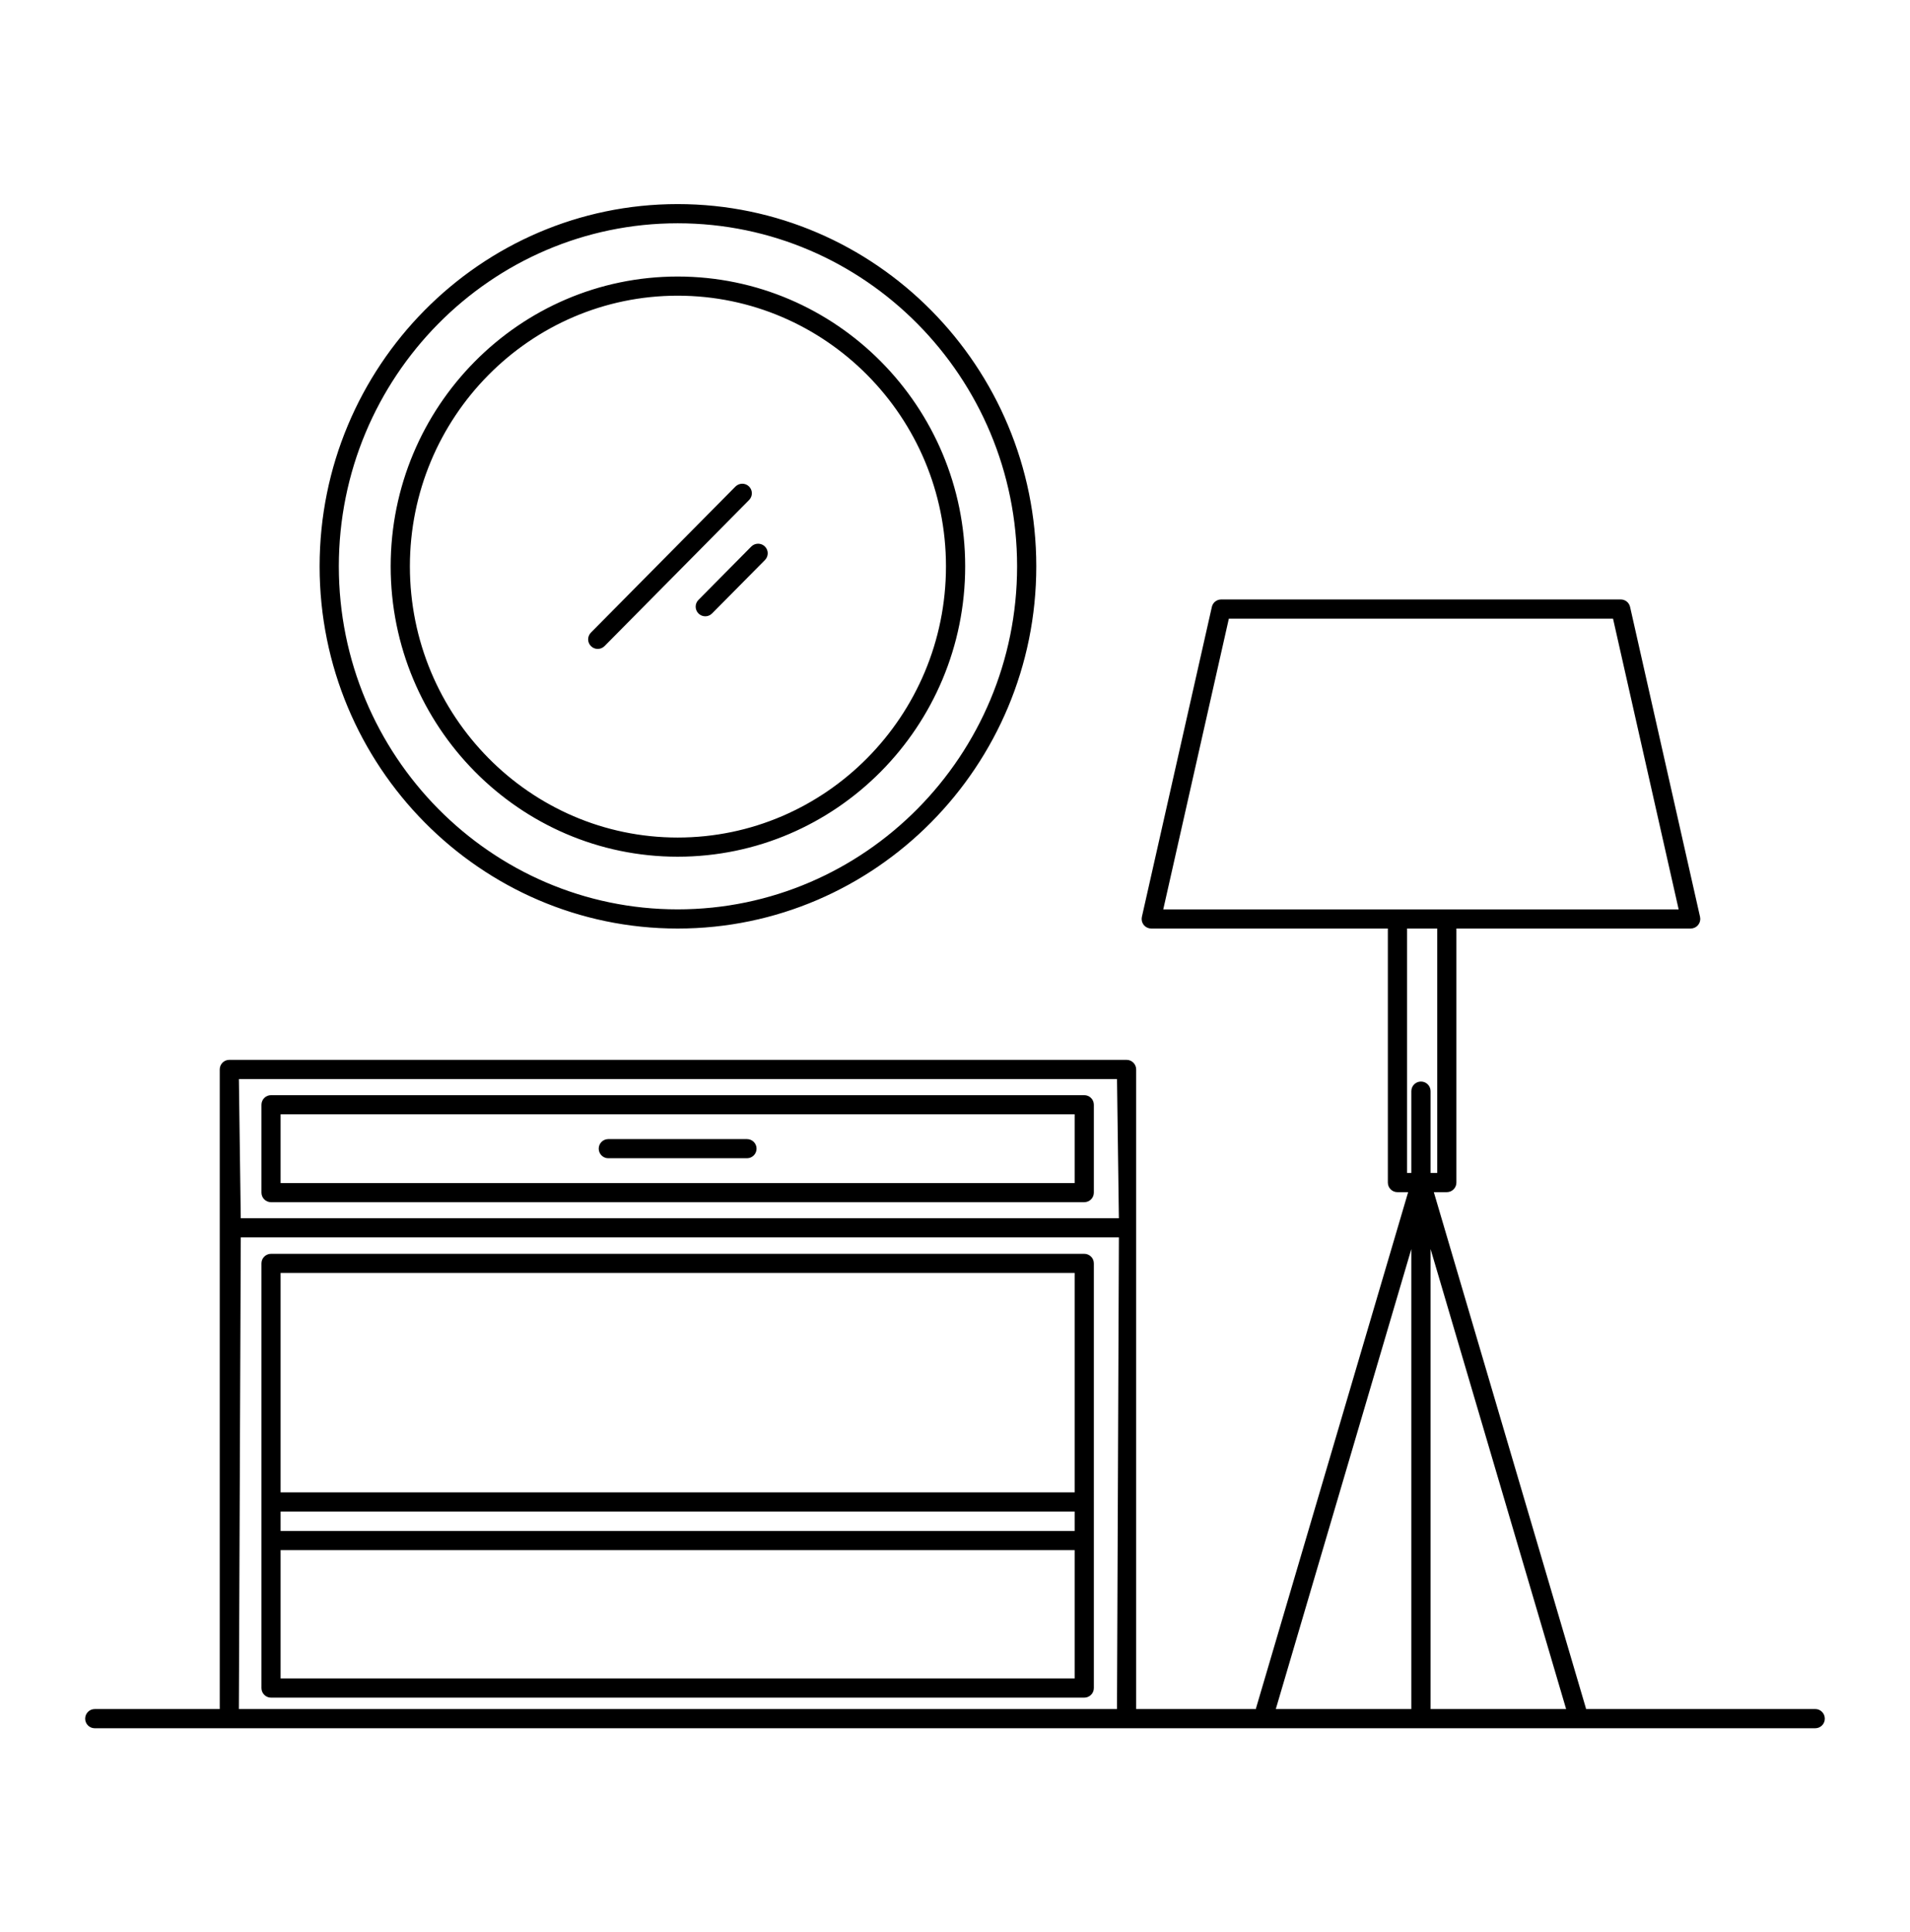 <?xml version="1.0" encoding="utf-8"?>
<!-- Generator: Adobe Illustrator 16.0.0, SVG Export Plug-In . SVG Version: 6.00 Build 0)  -->
<!DOCTYPE svg PUBLIC "-//W3C//DTD SVG 1.1//EN" "http://www.w3.org/Graphics/SVG/1.1/DTD/svg11.dtd">
<svg version="1.1" id="Calque_1" xmlns="http://www.w3.org/2000/svg" xmlns:xlink="http://www.w3.org/1999/xlink" x="0px" y="0px"
	 width="88px" height="89px" viewBox="0 0 88 89" enable-background="new 0 0 88 89" xml:space="preserve">
<g>
	<path stroke="#000000" stroke-width="0.2" stroke-miterlimit="10" d="M83.635,78.816H72.959c0.001-0.037,0.023-0.07,0.013-0.109
		l-7.045-23.898h0.733c0.188,0,0.341-0.152,0.341-0.341v-11.8h10.893c0.104,0,0.203-0.047,0.268-0.128
		c0.065-0.082,0.09-0.188,0.067-0.289l-3.223-14.273c-0.033-0.156-0.173-0.267-0.332-0.267H56.262c-0.158,0-0.298,0.11-0.331,0.267
		l-3.223,14.273c-0.022,0.101,0.001,0.207,0.066,0.289c0.065,0.081,0.164,0.128,0.269,0.128h11v11.8
		c0,0.188,0.152,0.341,0.341,0.341h0.628l-7.047,23.898c-0.012,0.039,0.011,0.072,0.013,0.109h-5.731V56.465v-7.207
		c0-0.19-0.153-0.343-0.342-0.343h-41.34c-0.188,0-0.341,0.152-0.341,0.343v7.207v22.352H4.365c-0.188,0-0.341,0.153-0.341,0.343
		c0,0.188,0.152,0.341,0.341,0.341h6.199h41.34h31.73c0.188,0,0.341-0.152,0.341-0.341C83.976,78.97,83.822,78.816,83.635,78.816z
		 M65.811,56.835l6.479,21.981h-6.498c0.004-0.015,0.019-0.023,0.019-0.041V56.835z M56.537,28.396h17.861l3.068,13.589H66.66
		h-2.276H53.47L56.537,28.396z M64.727,42.668h1.591v11.457h-0.507v-3.867c0-0.19-0.152-0.343-0.343-0.343
		c-0.188,0-0.343,0.152-0.343,0.343v3.867h-0.398V42.668z M65.125,56.835v21.94c0,0.018,0.016,0.026,0.019,0.041h-6.497
		L65.125,56.835z M10.905,49.599h40.658l0.089,6.612H10.994L10.905,49.599z M10.905,78.816l0.089-21.922h40.658l-0.089,21.922
		H10.905z"/>
	<path stroke="#000000" stroke-width="0.2" stroke-miterlimit="10" d="M27.539,29.788c0.087,0,0.177-0.033,0.244-0.101l6.659-6.727
		c0.132-0.134,0.132-0.35-0.002-0.482c-0.134-0.134-0.35-0.13-0.484,0.002l-6.659,6.727c-0.133,0.135-0.133,0.351,0.002,0.482
		C27.365,29.757,27.451,29.788,27.539,29.788z"/>
	<path stroke="#000000" stroke-width="0.2" stroke-miterlimit="10" d="M32.254,28.187c0.066,0.065,0.152,0.099,0.24,0.099
		c0.087,0,0.175-0.033,0.242-0.101l2.437-2.461c0.132-0.134,0.132-0.352-0.002-0.482c-0.134-0.134-0.351-0.132-0.484,0l-2.437,2.461
		C32.117,27.836,32.119,28.054,32.254,28.187z"/>
	<path stroke="#000000" stroke-width="0.2" stroke-miterlimit="10" d="M49.954,50.543H12.487c-0.188,0-0.341,0.152-0.341,0.341
		v4.046c0,0.188,0.152,0.341,0.341,0.341h37.467c0.19,0,0.343-0.152,0.343-0.341v-4.046C50.297,50.695,50.145,50.543,49.954,50.543z
		 M49.613,54.589H12.828v-3.364h36.785V54.589z"/>
	<path stroke="#000000" stroke-width="0.2" stroke-miterlimit="10" d="M49.954,57.849H12.487c-0.188,0-0.341,0.152-0.341,0.341
		v10.989v1.777v6.794c0,0.188,0.152,0.341,0.341,0.341h37.467c0.19,0,0.343-0.152,0.343-0.341v-6.794v-1.777V58.189
		C50.297,58.001,50.145,57.849,49.954,57.849z M49.613,58.53v10.306H12.828V58.53H49.613z M49.613,70.614H12.828V69.52h36.785
		V70.614z M12.828,77.409v-6.112h36.785v6.112H12.828z"/>
	<path stroke="#000000" stroke-width="0.2" stroke-miterlimit="10" d="M28.026,53.248h6.388c0.19,0,0.343-0.153,0.343-0.342
		c0-0.188-0.152-0.341-0.343-0.341h-6.388c-0.188,0-0.341,0.153-0.341,0.341C27.686,53.095,27.839,53.248,28.026,53.248z"/>
	<path stroke="#000000" stroke-width="0.2" stroke-miterlimit="10" d="M31.222,42.668c9.055,0,16.423-7.44,16.423-16.583
		c0-9.145-7.368-16.585-16.423-16.585c-9.042,0-16.396,7.44-16.396,16.585C14.825,35.228,22.18,42.668,31.222,42.668z
		 M31.222,10.184c8.677,0,15.739,7.133,15.739,15.901c0,8.767-7.063,15.899-15.739,15.899c-8.664,0-15.711-7.133-15.711-15.899
		C15.511,17.316,22.558,10.184,31.222,10.184z"/>
	<path stroke="#000000" stroke-width="0.2" stroke-miterlimit="10" d="M31.222,39.359c7.25,0,13.147-5.955,13.147-13.274
		c0-7.306-5.897-13.248-13.147-13.248c-7.235,0-13.122,5.942-13.122,13.248C18.1,33.404,23.986,39.359,31.222,39.359z
		 M31.222,13.519c6.872,0,12.462,5.639,12.462,12.566c0,6.943-5.59,12.591-12.462,12.591c-6.859,0-12.437-5.647-12.437-12.591
		C18.785,19.157,24.362,13.519,31.222,13.519z"/>
</g>
</svg>
